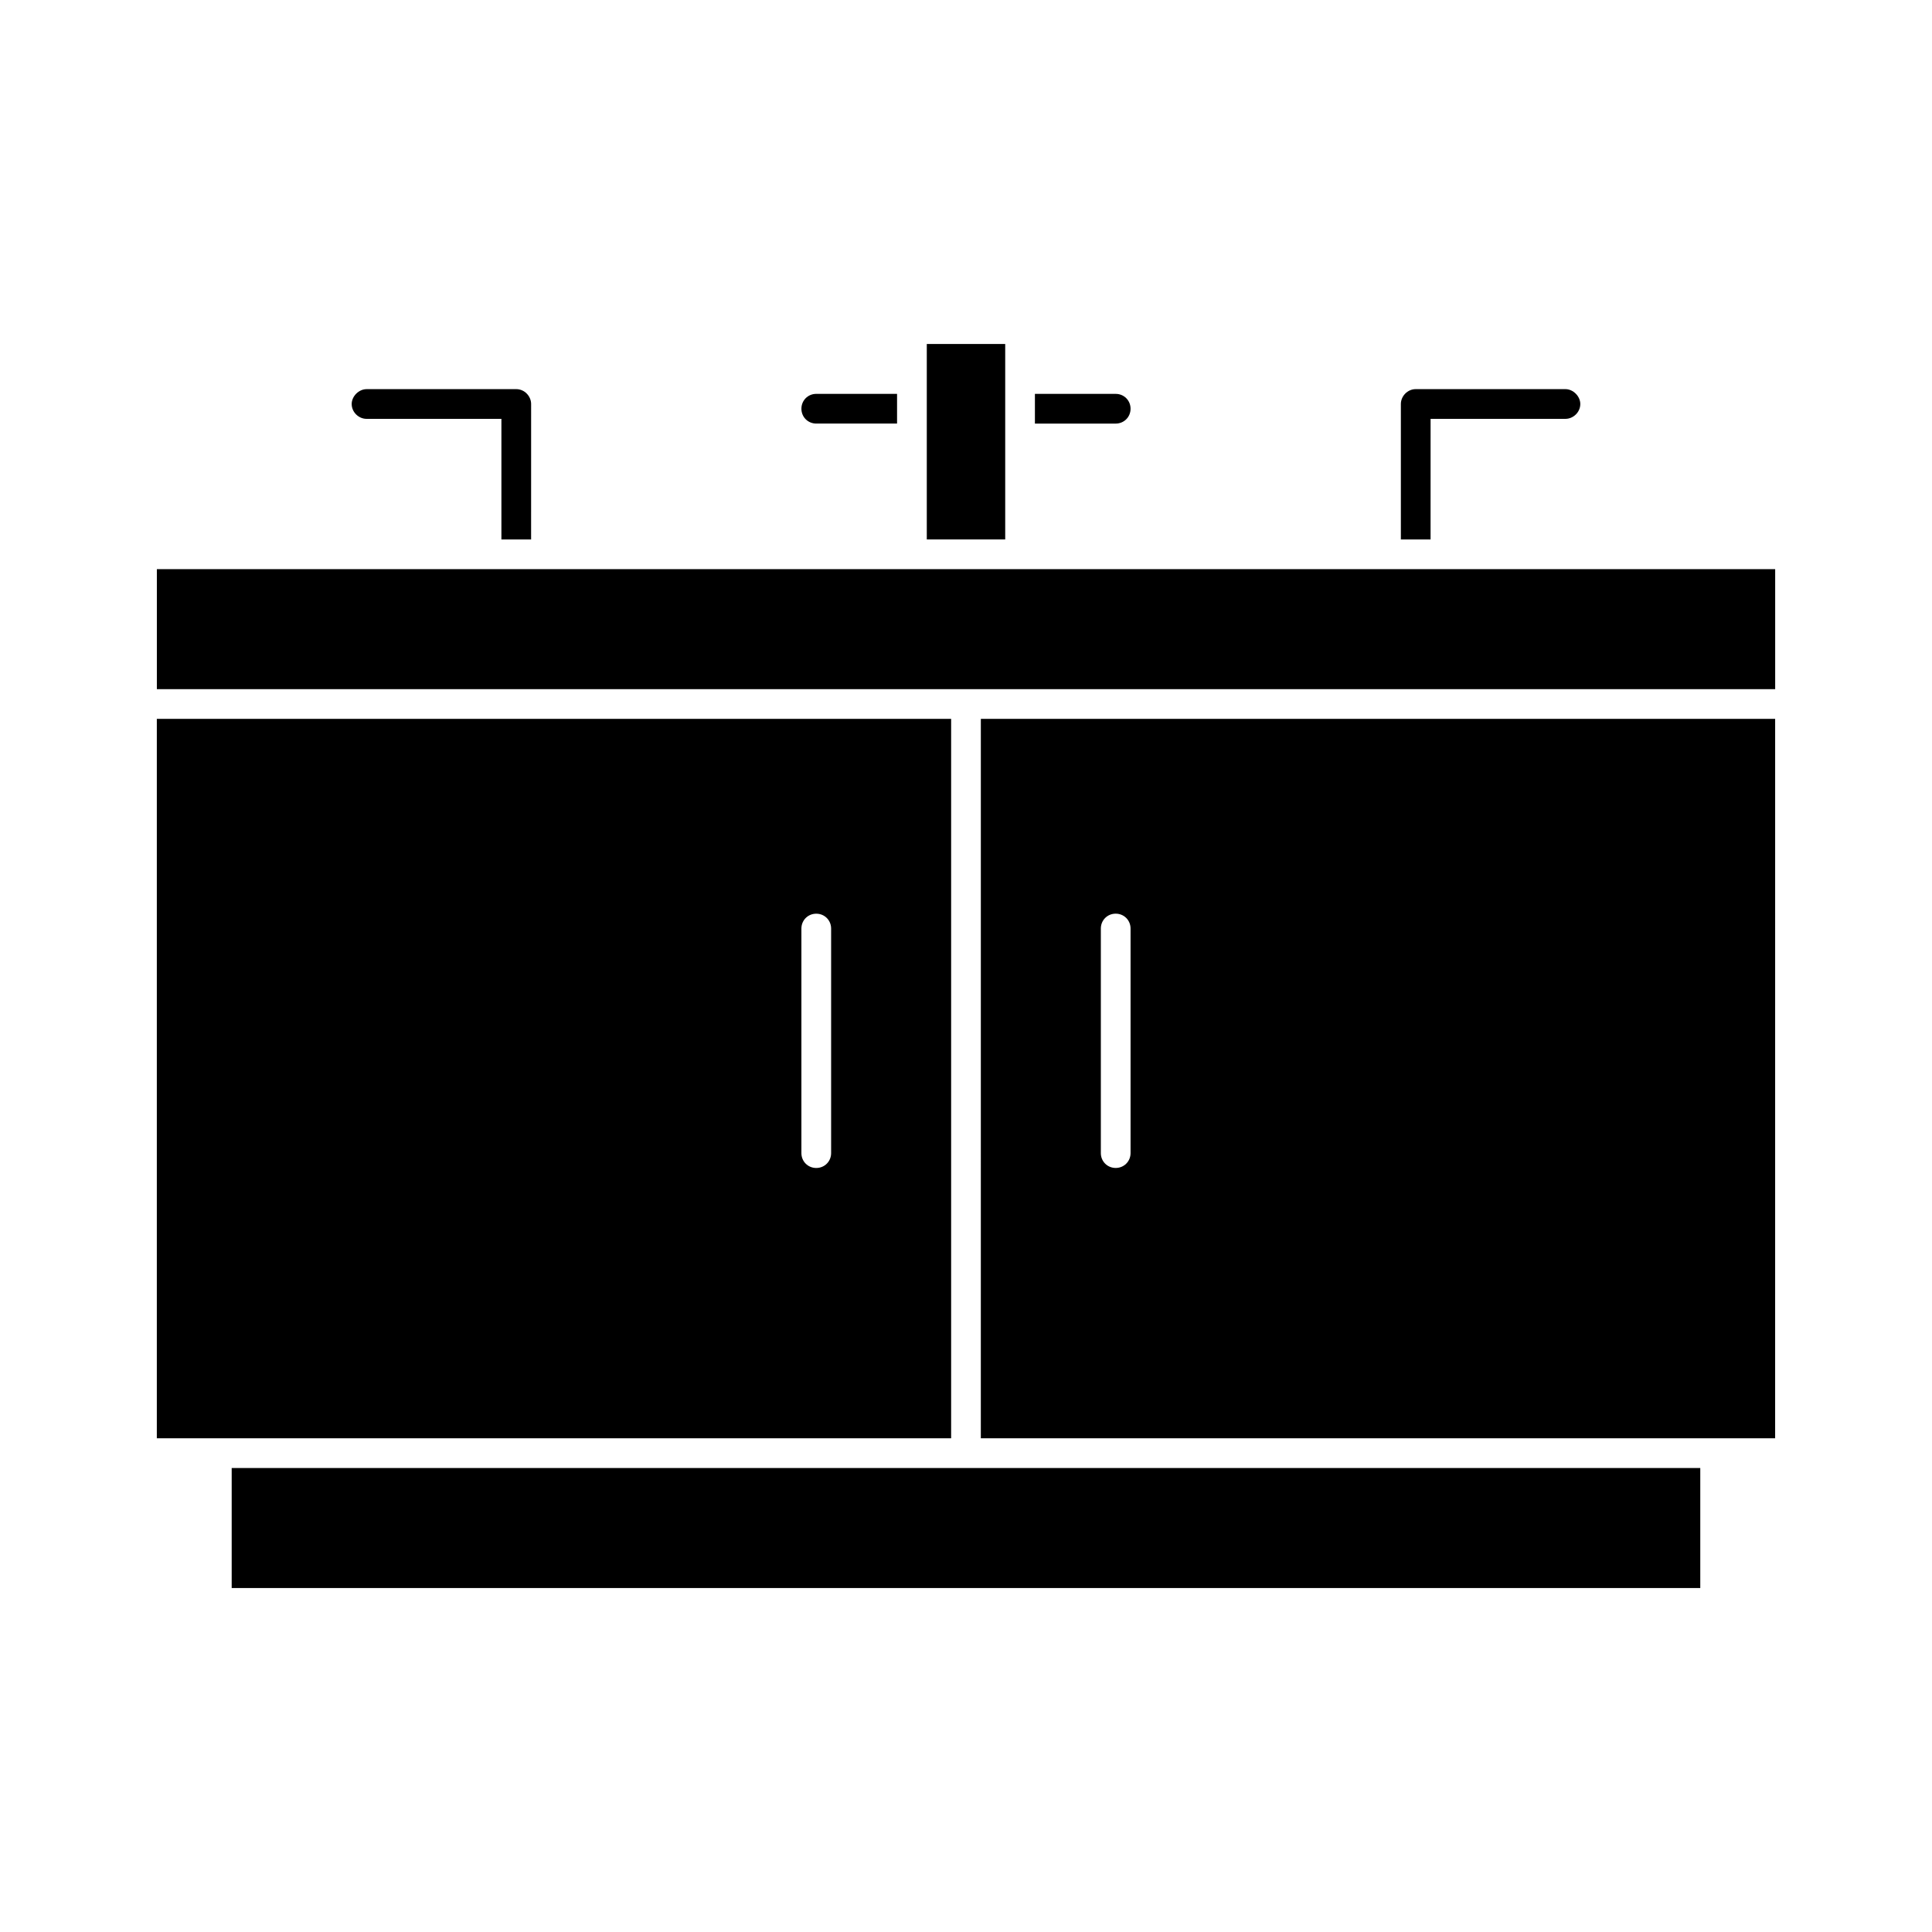 <?xml version="1.0" encoding="UTF-8"?>
<!-- Uploaded to: ICON Repo, www.svgrepo.com, Generator: ICON Repo Mixer Tools -->
<svg fill="#000000" width="800px" height="800px" version="1.1" viewBox="144 144 512 512" xmlns="http://www.w3.org/2000/svg">
 <g>
  <path d="m443.61 252.32c0-2.203-1.73-3.938-3.938-3.938h-21.41v7.871h21.41c2.207 0 3.938-1.73 3.938-3.934z"/>
  <path d="m360.32 256.25h21.41v-7.871h-21.41c-2.203 0-3.938 1.73-3.938 3.938 0 2.203 1.734 3.934 3.938 3.934z"/>
  <path d="m396.06 334.5h-210.5v190.66h210.5zm-31.805 115.09c0 2.203-1.73 3.938-3.938 3.938-2.203 0-3.938-1.73-3.938-3.938v-59.512c0-2.203 1.73-3.938 3.938-3.938 2.203 0 3.938 1.73 3.938 3.938z"/>
  <path d="m403.93 525.16h210.5l0.004-190.66h-210.5zm31.805-135.09c0-2.203 1.73-3.938 3.938-3.938 2.203 0 3.938 1.73 3.938 3.938v59.512c0 2.203-1.73 3.938-3.938 3.938-2.203 0-3.938-1.73-3.938-3.938z"/>
  <path d="m205.4 533.04h389.19v31.805h-389.19z"/>
  <path d="m185.57 294.83h428.87v31.805h-428.87z"/>
  <path d="m389.61 235.16h20.781v51.797h-20.781z"/>
  <path d="m523.12 255h35.738c2.047 0 3.938-1.73 3.938-3.938 0-2.047-1.891-3.938-3.938-3.938h-39.676c-2.203 0-3.938 1.891-3.938 3.938v35.895h7.871z"/>
  <path d="m241.14 255h35.738v31.961h7.871l0.004-35.898c0-2.047-1.73-3.938-3.938-3.938l-39.676 0.004c-2.047 0-3.938 1.891-3.938 3.938 0 2.203 1.891 3.934 3.938 3.934z"/>
 </g>
</svg>